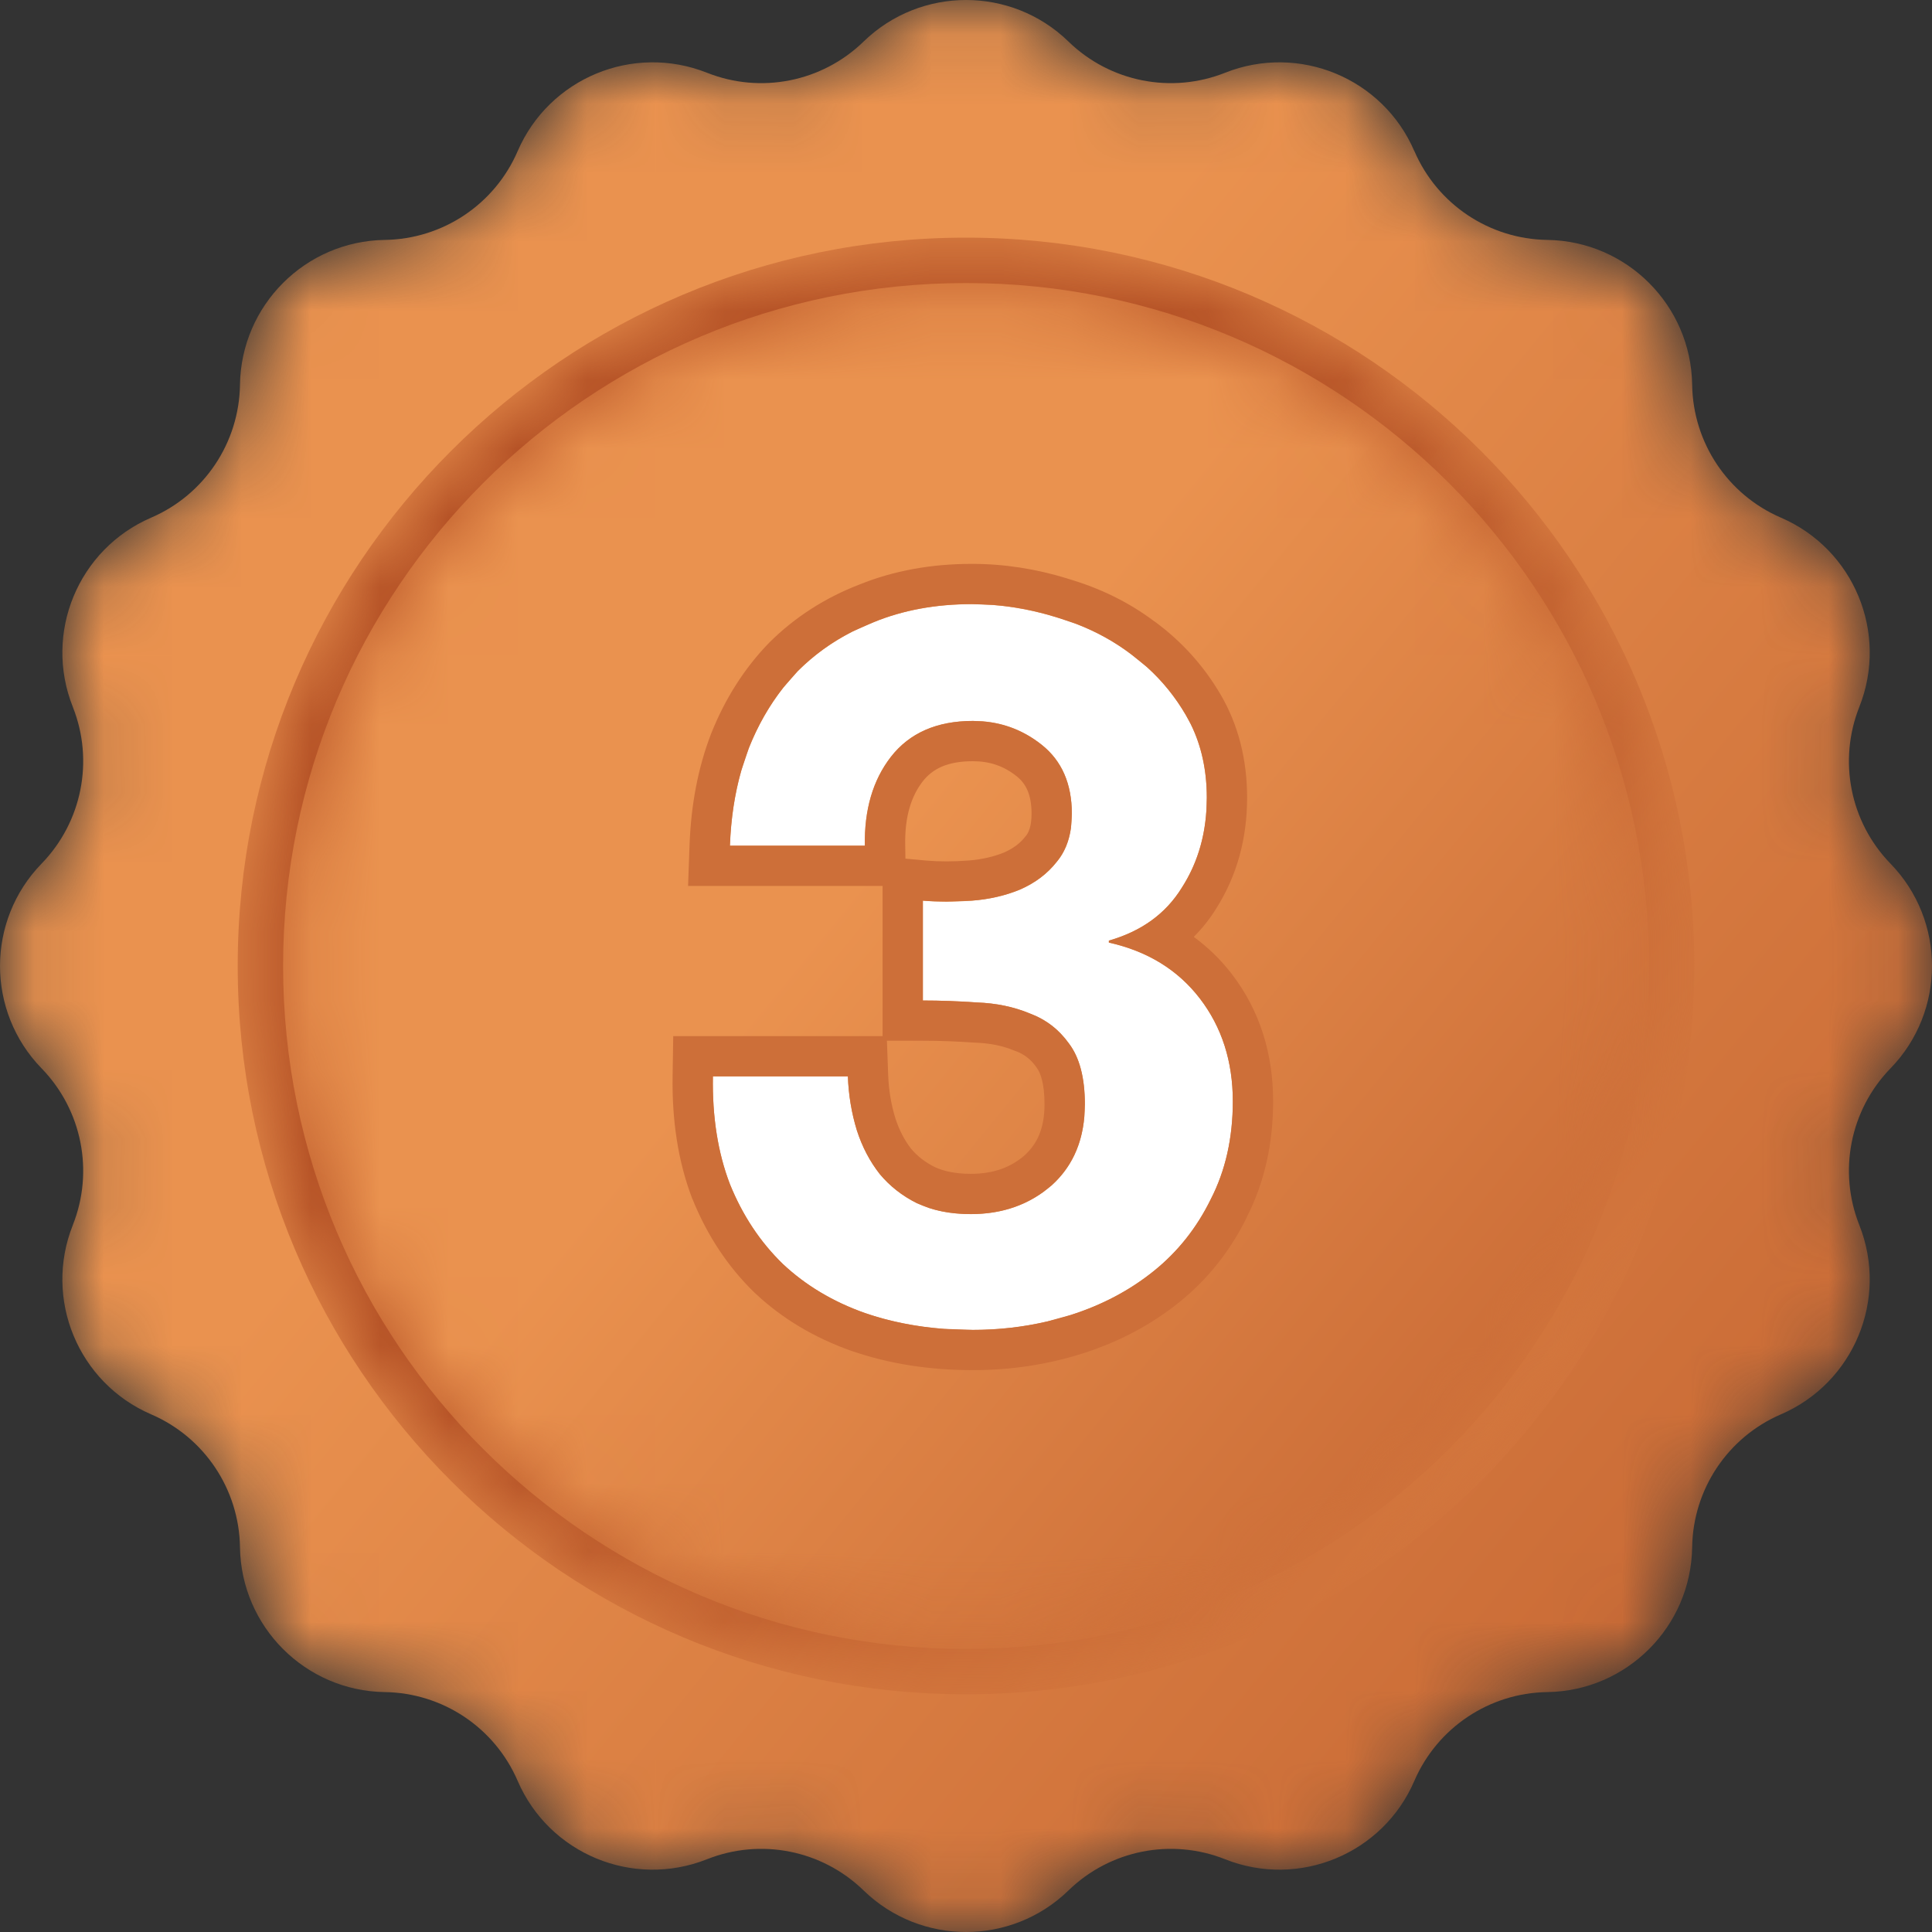 <svg width="28" height="28" viewBox="0 0 28 28" fill="none" xmlns="http://www.w3.org/2000/svg">
    <rect x="0" y="0" width="28" height="28" fill="#333333" stroke="none"/>
    <mask id="mask0_5906_38477" style="mask-type:luminance" maskUnits="userSpaceOnUse" x="0" y="0" width="29" height="28">
        <path d="M27.401 15.482L27.397 15.486C26.814 16.088 26.638 16.976 26.947 17.755L26.948 17.756C27.373 18.827 26.869 20.042 25.811 20.498C25.041 20.83 24.537 21.583 24.524 22.422V22.425C24.506 23.576 23.578 24.505 22.427 24.523L22.423 24.523C21.585 24.536 20.832 25.039 20.5 25.809C20.044 26.868 18.828 27.371 17.757 26.946L17.757 26.946C16.978 26.636 16.09 26.812 15.488 27.396L15.484 27.4C14.658 28.2 13.345 28.2 12.519 27.4L12.515 27.396C11.913 26.812 11.025 26.636 10.246 26.946L10.246 26.946C9.174 27.371 7.959 26.868 7.503 25.809C7.171 25.039 6.419 24.536 5.58 24.523L5.576 24.523C4.425 24.505 3.497 23.576 3.479 22.425V22.422C3.466 21.583 2.962 20.83 2.192 20.498C1.134 20.042 0.63 18.827 1.056 17.756V17.755C1.365 16.976 1.189 16.088 0.606 15.486L0.602 15.482C-0.199 14.656 -0.199 13.344 0.602 12.518L0.606 12.514C1.189 11.912 1.365 11.024 1.056 10.245V10.244C0.63 9.173 1.134 7.958 2.192 7.502C2.962 7.17 3.466 6.417 3.479 5.578V5.574C3.497 4.424 4.425 3.495 5.576 3.477H5.58C6.419 3.464 7.171 2.961 7.503 2.19C7.96 1.132 9.174 0.628 10.246 1.054L10.246 1.054C11.025 1.364 11.913 1.188 12.515 0.604L12.519 0.6C13.345 -0.2 14.658 -0.2 15.484 0.6L15.488 0.604C16.09 1.188 16.978 1.364 17.757 1.054L17.757 1.054C18.828 0.628 20.044 1.132 20.5 2.19H20.5C20.832 2.961 21.585 3.464 22.423 3.477H22.427C23.578 3.495 24.506 4.424 24.524 5.574V5.578C24.537 6.417 25.041 7.17 25.811 7.502C26.87 7.958 27.373 9.173 26.948 10.244L26.947 10.245C26.638 11.024 26.814 11.912 27.397 12.514L27.401 12.518C28.201 13.344 28.201 14.656 27.401 15.482Z" fill="white"/>
    </mask>
    <g mask="url(#mask0_5906_38477)">
        <path d="M27.4 15.482L27.396 15.486C26.813 16.088 26.637 16.976 26.947 17.755V17.756C27.372 18.827 26.868 20.042 25.81 20.498C25.04 20.83 24.537 21.583 24.524 22.422V22.425C24.506 23.576 23.577 24.505 22.427 24.523L22.422 24.523C21.584 24.536 20.831 25.039 20.498 25.809C20.043 26.868 18.827 27.371 17.756 26.946V26.946C16.977 26.636 16.089 26.812 15.487 27.396L15.483 27.4C14.657 28.2 13.345 28.2 12.518 27.4L12.514 27.396C11.912 26.812 11.024 26.636 10.246 26.946L10.245 26.946C9.174 27.371 7.958 26.868 7.502 25.809C7.17 25.039 6.418 24.536 5.579 24.523L5.575 24.523C4.424 24.505 3.496 23.576 3.478 22.425V22.422C3.465 21.583 2.962 20.83 2.191 20.498C1.133 20.042 0.629 18.827 1.055 17.756V17.755C1.365 16.976 1.188 16.088 0.605 15.486L0.601 15.482C-0.2 14.656 -0.2 13.344 0.601 12.518L0.605 12.514C1.188 11.912 1.365 11.024 1.055 10.245V10.244C0.629 9.173 1.133 7.958 2.191 7.502C2.962 7.17 3.465 6.417 3.478 5.578V5.574C3.496 4.424 4.424 3.495 5.575 3.477L5.579 3.477C6.418 3.464 7.17 2.961 7.502 2.191C7.959 1.132 9.174 0.629 10.245 1.054L10.246 1.054C11.024 1.364 11.912 1.188 12.514 0.604L12.518 0.6C13.345 -0.2 14.657 -0.2 15.483 0.6L15.487 0.604C16.089 1.188 16.977 1.364 17.756 1.054V1.054C18.827 0.629 20.043 1.132 20.498 2.191L20.499 2.191C20.831 2.961 21.584 3.464 22.422 3.477L22.427 3.477C23.577 3.495 24.506 4.424 24.524 5.574V5.578C24.537 6.417 25.04 7.17 25.81 7.502C26.869 7.958 27.372 9.173 26.947 10.244V10.245C26.637 11.024 26.813 11.912 27.396 12.514L27.4 12.518C28.2 13.344 28.2 14.656 27.4 15.482Z" fill="url(#paint0_linear_5906_38477)"/>
    </g>
    <mask id="mask1_5906_38477" style="mask-type:luminance" maskUnits="userSpaceOnUse" x="3" y="3" width="22" height="22">
        <path d="M24.556 13.999C24.556 19.829 19.831 24.555 14.001 24.555C8.172 24.555 3.446 19.829 3.446 13.999C3.446 8.17 8.172 3.444 14.001 3.444C19.831 3.444 24.556 8.17 24.556 13.999Z" fill="white"/>
    </mask>
    <g mask="url(#mask1_5906_38477)">
        <path d="M24.555 13.999C24.555 19.829 19.83 24.555 14 24.555C8.171 24.555 3.445 19.829 3.445 13.999C3.445 8.17 8.171 3.444 14 3.444C19.83 3.444 24.555 8.17 24.555 13.999Z" fill="url(#paint1_linear_5906_38477)"/>
    </g>
    <mask id="mask2_5906_38477" style="mask-type:luminance" maskUnits="userSpaceOnUse" x="4" y="4" width="20" height="20">
        <path d="M23.898 14C23.898 19.467 19.467 23.898 14.001 23.898C8.534 23.898 4.103 19.467 4.103 14C4.103 8.534 8.534 4.102 14.001 4.102C19.467 4.102 23.898 8.534 23.898 14Z" fill="white"/>
    </mask>
    <g mask="url(#mask2_5906_38477)">
        <path d="M23.899 14C23.899 19.467 19.467 23.898 14.001 23.898C8.534 23.898 4.103 19.467 4.103 14C4.103 8.534 8.534 4.102 14.001 4.102C19.467 4.102 23.899 8.534 23.899 14Z" fill="url(#paint2_linear_5906_38477)"/>
    </g>
    <path d="M13.375 13.053C13.597 13.072 13.834 13.072 14.085 13.053C14.336 13.034 14.568 12.981 14.78 12.894C15.003 12.797 15.181 12.662 15.317 12.489C15.462 12.315 15.534 12.084 15.534 11.794C15.534 11.36 15.389 11.027 15.099 10.796C14.809 10.565 14.476 10.449 14.099 10.449C13.578 10.449 13.182 10.622 12.911 10.97C12.65 11.307 12.525 11.736 12.534 12.257H10.578C10.598 11.736 10.689 11.264 10.854 10.839C11.027 10.405 11.264 10.034 11.563 9.725C11.873 9.417 12.24 9.18 12.665 9.016C13.09 8.843 13.563 8.756 14.085 8.756C14.491 8.756 14.896 8.819 15.302 8.944C15.708 9.06 16.07 9.238 16.389 9.479C16.718 9.72 16.983 10.015 17.186 10.362C17.389 10.709 17.49 11.109 17.49 11.563C17.49 12.055 17.369 12.489 17.128 12.865C16.896 13.241 16.544 13.497 16.07 13.632V13.661C16.631 13.786 17.07 14.056 17.389 14.471C17.708 14.886 17.867 15.383 17.867 15.961C17.867 16.492 17.761 16.965 17.548 17.379C17.345 17.794 17.07 18.141 16.722 18.421C16.375 18.701 15.974 18.913 15.52 19.058C15.066 19.202 14.592 19.275 14.099 19.275C13.53 19.275 13.008 19.193 12.534 19.029C12.071 18.865 11.675 18.628 11.346 18.32C11.018 18.001 10.762 17.616 10.578 17.162C10.404 16.709 10.322 16.188 10.332 15.6H12.288C12.298 15.87 12.341 16.13 12.418 16.381C12.496 16.622 12.607 16.834 12.752 17.017C12.897 17.191 13.075 17.331 13.288 17.437C13.51 17.543 13.771 17.596 14.07 17.596C14.534 17.596 14.925 17.456 15.244 17.177C15.563 16.887 15.722 16.497 15.722 16.005C15.722 15.619 15.645 15.325 15.491 15.122C15.346 14.92 15.157 14.775 14.925 14.688C14.694 14.592 14.438 14.539 14.157 14.529C13.887 14.51 13.626 14.5 13.375 14.5V13.053Z" fill="white"/>
    <path d="M14.95 11.794C14.95 11.503 14.861 11.351 14.734 11.25C14.55 11.103 14.346 11.032 14.1 11.032C13.723 11.032 13.512 11.147 13.373 11.324C13.21 11.535 13.111 11.828 13.119 12.246L13.122 12.444L13.426 12.472C13.612 12.488 13.817 12.488 14.041 12.471C14.232 12.456 14.399 12.416 14.547 12.357C14.689 12.295 14.786 12.219 14.855 12.13L14.861 12.122L14.868 12.115C14.903 12.073 14.95 11.986 14.95 11.794ZM15.521 12C15.493 12.195 15.425 12.357 15.316 12.488C15.181 12.661 15.002 12.797 14.78 12.893C14.568 12.98 14.336 13.034 14.085 13.053L13.719 13.066C13.601 13.066 13.486 13.062 13.375 13.053V14.5C13.626 14.5 13.887 14.509 14.157 14.528C14.437 14.538 14.693 14.591 14.925 14.688C15.157 14.774 15.346 14.919 15.491 15.122C15.645 15.324 15.723 15.618 15.723 16.004L15.715 16.184C15.68 16.592 15.523 16.923 15.244 17.176L15.121 17.274C14.826 17.488 14.476 17.595 14.07 17.595V17.012C14.404 17.012 14.652 16.916 14.853 16.741C15.03 16.578 15.138 16.355 15.138 16.004C15.138 15.683 15.072 15.536 15.025 15.475L15.021 15.468L15.015 15.46C14.937 15.351 14.843 15.279 14.721 15.233L14.71 15.23L14.7 15.226C14.541 15.159 14.355 15.119 14.138 15.111L14.126 15.11H14.116C13.858 15.092 13.611 15.083 13.375 15.083H12.854L12.872 15.579C12.88 15.799 12.915 16.008 12.977 16.209C13.034 16.383 13.11 16.527 13.204 16.648C13.293 16.754 13.404 16.841 13.543 16.912C13.671 16.972 13.841 17.012 14.07 17.012V17.595C13.846 17.595 13.643 17.566 13.462 17.506L13.287 17.437C13.075 17.331 12.896 17.19 12.751 17.017C12.607 16.833 12.495 16.622 12.418 16.381C12.341 16.13 12.298 15.869 12.288 15.599H10.332C10.322 16.187 10.405 16.708 10.579 17.161C10.762 17.614 11.018 18 11.347 18.319C11.675 18.627 12.071 18.865 12.534 19.029C12.889 19.151 13.272 19.228 13.681 19.259L14.1 19.273C14.469 19.273 14.827 19.233 15.175 19.152L15.519 19.057C15.973 18.912 16.374 18.7 16.722 18.42C17.07 18.14 17.345 17.794 17.548 17.379C17.761 16.964 17.867 16.491 17.867 15.96C17.867 15.382 17.707 14.885 17.389 14.47C17.07 14.056 16.631 13.785 16.071 13.66V13.632C16.544 13.496 16.896 13.241 17.128 12.865C17.34 12.536 17.458 12.162 17.484 11.744L17.49 11.562C17.49 11.166 17.413 10.809 17.257 10.494L17.185 10.362C17.033 10.101 16.847 9.87 16.624 9.669L16.389 9.479C16.15 9.298 15.886 9.153 15.598 9.042L15.303 8.943C14.998 8.849 14.693 8.79 14.389 8.767L14.085 8.755C13.563 8.755 13.089 8.842 12.665 9.016L12.356 9.152C12.059 9.302 11.795 9.493 11.563 9.725L11.351 9.967C11.15 10.223 10.984 10.513 10.854 10.839L10.744 11.166C10.648 11.502 10.593 11.866 10.579 12.256H12.534C12.525 11.736 12.65 11.306 12.911 10.969C13.181 10.622 13.578 10.448 14.1 10.448L14.239 10.454C14.559 10.479 14.846 10.593 15.1 10.796C15.389 11.027 15.534 11.36 15.534 11.794L15.521 12ZM18.074 11.562C18.074 12.15 17.928 12.692 17.625 13.169C17.531 13.321 17.422 13.457 17.301 13.578C17.506 13.728 17.691 13.906 17.852 14.116C18.257 14.643 18.451 15.268 18.451 15.96C18.451 16.567 18.329 17.129 18.072 17.634L18.073 17.635C17.834 18.124 17.505 18.54 17.088 18.875C16.681 19.202 16.215 19.448 15.697 19.613C15.184 19.777 14.651 19.857 14.1 19.857C13.474 19.857 12.886 19.767 12.343 19.579L12.339 19.578C11.806 19.389 11.339 19.113 10.946 18.744L10.939 18.738C10.548 18.359 10.248 17.903 10.037 17.38L10.032 17.37C9.827 16.834 9.737 16.236 9.748 15.589L9.757 15.016H12.791V12.84H9.972L9.994 12.235C10.016 11.659 10.117 11.121 10.308 10.628L10.31 10.623C10.51 10.124 10.787 9.687 11.143 9.319L11.15 9.312C11.52 8.944 11.957 8.664 12.454 8.472C12.956 8.269 13.502 8.172 14.085 8.172C14.552 8.172 15.016 8.244 15.475 8.386L15.474 8.387C15.937 8.521 16.359 8.726 16.733 9.008H16.735C17.127 9.296 17.447 9.651 17.691 10.068C17.952 10.515 18.074 11.02 18.074 11.562Z" fill="#CD6F39"/>
    <defs>
        <linearGradient id="paint0_linear_5906_38477" x1="23.747" y1="-5.619" x2="47.646" y2="13.922" gradientUnits="userSpaceOnUse">
            <stop stop-color="#EA924F"/>
            <stop offset="0.998" stop-color="#B55226"/>
            <stop offset="1" stop-color="#B55226"/>
        </linearGradient>
        <linearGradient id="paint1_linear_5906_38477" x1="23.31" y1="-1.288" x2="40.758" y2="12.978" gradientUnits="userSpaceOnUse">
            <stop stop-color="#B55226"/>
            <stop offset="0.002" stop-color="#B55226"/>
            <stop offset="1" stop-color="#EA924F"/>
        </linearGradient>
        <linearGradient id="paint2_linear_5906_38477" x1="23.213" y1="-0.472" x2="39.458" y2="12.811" gradientUnits="userSpaceOnUse">
            <stop stop-color="#EA924F"/>
            <stop offset="0.998" stop-color="#B55226"/>
            <stop offset="1" stop-color="#B55226"/>
        </linearGradient>
    </defs>
</svg>
